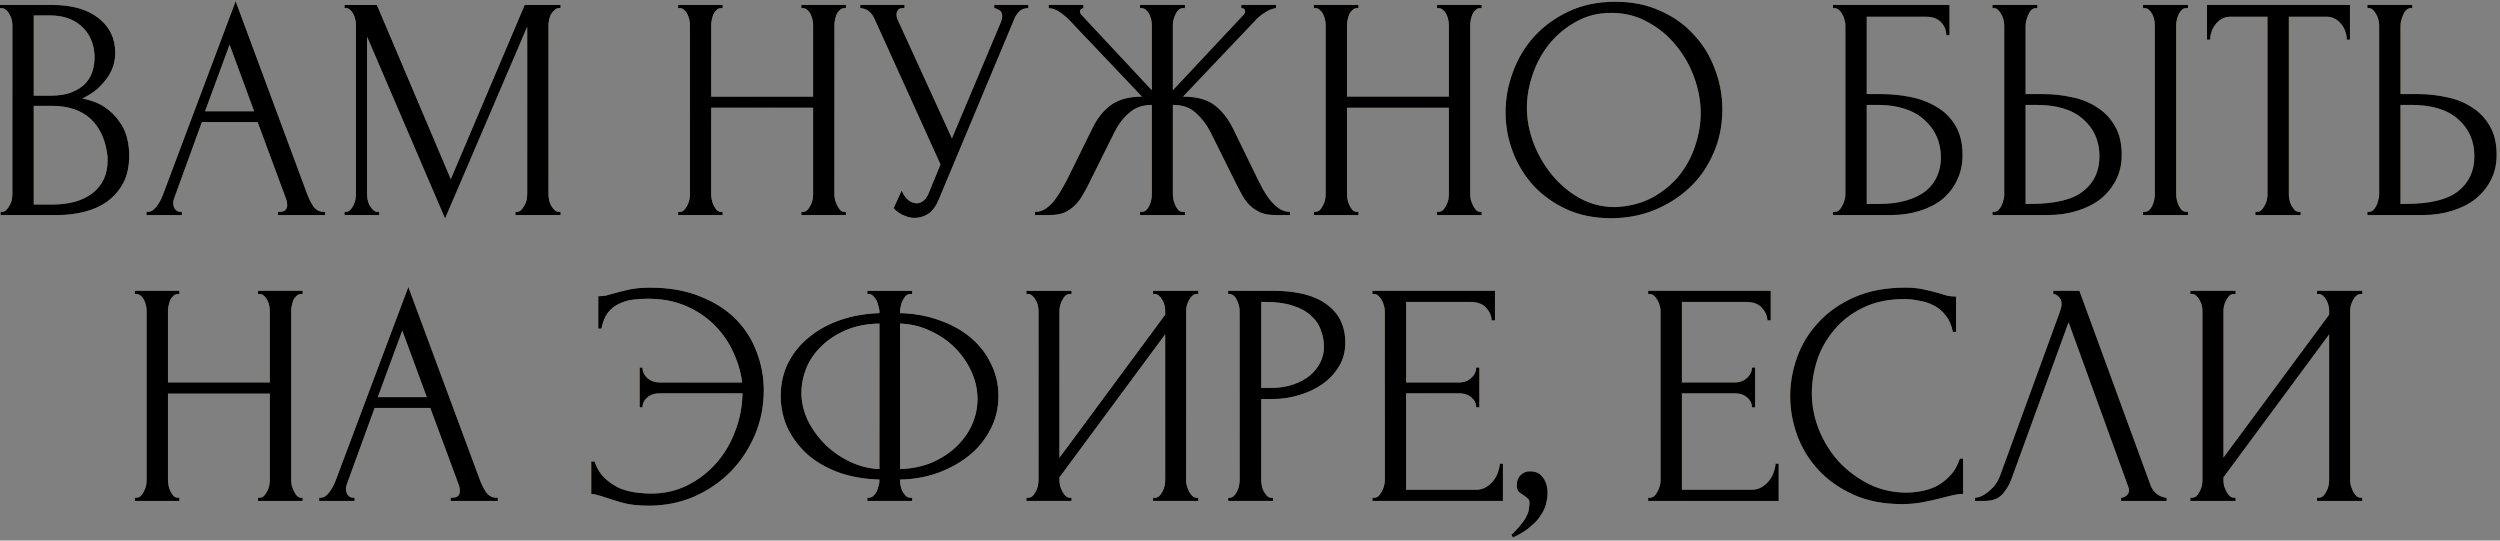 <?xml version="1.0" encoding="UTF-8"?> <svg xmlns="http://www.w3.org/2000/svg" width="481" height="104" viewBox="0 0 481 104" fill="none"><rect x="0" y="0" width="481" height="104" fill="#808080" stroke="none"/><path d="M0.119 40.763H0.425C0.711 40.763 0.976 40.64 1.221 40.395C1.466 40.15 1.671 39.864 1.834 39.538C2.038 39.211 2.181 38.864 2.263 38.496C2.344 38.088 2.385 37.72 2.385 37.394V4.809C2.385 4.523 2.344 4.196 2.263 3.829C2.181 3.461 2.038 3.114 1.834 2.788C1.671 2.42 1.446 2.134 1.16 1.93C0.915 1.685 0.629 1.562 0.303 1.562H-0.004V0.95H10.041C13.839 0.95 16.799 1.787 18.923 3.461C21.087 5.135 22.169 7.361 22.169 10.137C22.169 11.322 21.965 12.383 21.556 13.322C21.148 14.262 20.617 15.099 19.964 15.834C19.351 16.569 18.678 17.202 17.943 17.733C17.208 18.223 16.514 18.631 15.86 18.957C17.575 19.284 19.004 19.835 20.148 20.611C21.291 21.387 22.21 22.285 22.904 23.306C23.639 24.286 24.149 25.348 24.435 26.491C24.721 27.635 24.864 28.758 24.864 29.86C24.864 31.983 24.476 33.78 23.7 35.25C22.924 36.679 21.883 37.863 20.576 38.803C19.311 39.701 17.841 40.354 16.166 40.763C14.533 41.171 12.838 41.375 11.083 41.375H0.119V40.763ZM20.699 30.227C20.372 27.083 19.311 24.654 17.514 22.939C15.717 21.224 13.186 20.366 9.919 20.366H6.489V39.354H10.041C13.349 39.354 15.942 38.619 17.82 37.149C19.739 35.638 20.699 33.555 20.699 30.901V30.227ZM18.188 10.689C18.065 8.32 17.228 6.442 15.676 5.054C14.166 3.665 12.124 2.971 9.551 2.971H6.489V18.406H9.674C11.389 18.406 12.777 18.182 13.839 17.733C14.941 17.283 15.819 16.712 16.473 16.017C17.126 15.283 17.575 14.486 17.82 13.629C18.065 12.771 18.188 11.934 18.188 11.117V10.689ZM53.483 40.763H53.79C54.77 40.763 55.26 40.313 55.26 39.415C55.26 39.088 55.199 38.741 55.076 38.374L49.563 23.49H38.845L33.516 38.129C33.394 38.455 33.332 38.762 33.332 39.047C33.332 39.578 33.475 40.007 33.761 40.334C34.047 40.62 34.353 40.763 34.68 40.763H34.986V41.375H28.187V40.763H28.494C29.024 40.763 29.535 40.456 30.025 39.844C30.555 39.19 30.984 38.435 31.311 37.578L45.337 0.215L59.057 37.21C59.343 38.027 59.731 38.823 60.221 39.599C60.752 40.375 61.425 40.763 62.242 40.763H62.548V41.375H53.483V40.763ZM39.457 21.407H48.89L44.173 8.606L39.457 21.407ZM99.166 40.763H99.473C99.758 40.763 100.024 40.64 100.269 40.395C100.514 40.15 100.718 39.864 100.881 39.538C101.086 39.211 101.228 38.864 101.31 38.496C101.392 38.088 101.433 37.72 101.433 37.394V5.176L85.63 42.049L70.624 7.075V37.394C70.624 37.72 70.665 38.088 70.746 38.496C70.828 38.864 70.951 39.211 71.114 39.538C71.318 39.864 71.543 40.15 71.788 40.395C72.033 40.64 72.319 40.763 72.645 40.763H72.951V41.375H66.275V40.763H66.581C66.867 40.763 67.133 40.64 67.378 40.395C67.623 40.15 67.827 39.864 67.99 39.538C68.153 39.211 68.276 38.864 68.358 38.496C68.439 38.088 68.48 37.72 68.48 37.394V4.747C68.48 4.462 68.439 4.135 68.358 3.768C68.276 3.4 68.153 3.053 67.99 2.726C67.827 2.4 67.623 2.134 67.378 1.93C67.133 1.685 66.867 1.562 66.581 1.562H66.275V0.95H72.523L86.733 34.454L100.943 0.95H107.864V1.562H107.558C107.231 1.562 106.945 1.685 106.7 1.93C106.455 2.134 106.231 2.4 106.026 2.726C105.863 3.053 105.741 3.4 105.659 3.768C105.577 4.135 105.536 4.462 105.536 4.747V37.394C105.536 37.72 105.577 38.088 105.659 38.496C105.741 38.864 105.863 39.211 106.026 39.538C106.231 39.864 106.455 40.15 106.7 40.395C106.945 40.64 107.231 40.763 107.558 40.763H107.864V41.375H99.166V40.763ZM154.176 40.763H154.482C154.768 40.763 155.033 40.66 155.278 40.456C155.523 40.211 155.727 39.925 155.891 39.599C156.095 39.231 156.238 38.864 156.319 38.496C156.401 38.088 156.442 37.72 156.442 37.394V20.734H136.842V37.394C136.842 37.72 136.883 38.088 136.964 38.496C137.046 38.864 137.169 39.211 137.332 39.538C137.495 39.864 137.679 40.15 137.883 40.395C138.128 40.64 138.414 40.763 138.741 40.763H139.047V41.375H130.472V40.763H130.778C131.064 40.763 131.329 40.66 131.574 40.456C131.819 40.211 132.024 39.925 132.187 39.599C132.391 39.231 132.534 38.864 132.616 38.496C132.697 38.088 132.738 37.72 132.738 37.394V4.747C132.738 4.462 132.697 4.135 132.616 3.768C132.534 3.4 132.411 3.053 132.248 2.726C132.085 2.4 131.881 2.134 131.636 1.93C131.391 1.685 131.105 1.562 130.778 1.562H130.472V0.95H139.047V1.562H138.741C138.414 1.562 138.128 1.685 137.883 1.93C137.638 2.134 137.434 2.4 137.271 2.726C137.148 3.053 137.046 3.4 136.964 3.768C136.883 4.135 136.842 4.462 136.842 4.747V18.59H156.442V4.747C156.442 4.462 156.401 4.135 156.319 3.768C156.238 3.4 156.115 3.053 155.952 2.726C155.789 2.4 155.584 2.134 155.339 1.93C155.094 1.685 154.809 1.562 154.482 1.562H154.176V0.95H162.751V1.562H162.444C162.118 1.562 161.832 1.685 161.587 1.93C161.342 2.134 161.138 2.4 160.974 2.726C160.852 3.053 160.75 3.4 160.668 3.768C160.586 4.135 160.546 4.462 160.546 4.747V37.394C160.546 37.72 160.586 38.088 160.668 38.496C160.791 38.864 160.934 39.211 161.097 39.538C161.26 39.864 161.444 40.15 161.648 40.395C161.893 40.64 162.159 40.763 162.444 40.763H162.751V41.375H154.176V40.763ZM165.511 0.95H174.025V1.562H173.657C173.208 1.562 172.902 1.705 172.739 1.991C172.575 2.236 172.494 2.502 172.494 2.788C172.494 2.992 172.514 3.175 172.555 3.339C172.596 3.502 172.637 3.625 172.677 3.706L183.151 26.614L192.522 4.38C192.563 4.298 192.624 4.135 192.706 3.89C192.788 3.604 192.829 3.339 192.829 3.094C192.829 2.522 192.624 2.134 192.216 1.93C191.808 1.685 191.502 1.562 191.297 1.562V0.95H197.851V1.562C197.116 1.562 196.544 1.767 196.136 2.175C195.769 2.542 195.483 2.93 195.279 3.339L180.579 38.496C180.089 39.68 179.435 40.558 178.619 41.13C177.802 41.661 176.924 41.926 175.985 41.926C175.372 41.926 174.821 41.824 174.331 41.62C173.841 41.457 173.412 41.252 173.045 41.008C172.677 40.763 172.392 40.538 172.187 40.334C172.024 40.13 171.942 40.028 171.942 40.028L173.474 36.659C173.8 37.435 174.229 38.047 174.76 38.496C175.291 38.905 175.842 39.109 176.414 39.109C176.781 39.109 177.149 38.986 177.516 38.741C177.924 38.455 178.272 38.027 178.557 37.455L180.946 31.636L168.206 3.522C167.634 2.297 166.736 1.644 165.511 1.562V0.95ZM219.347 40.763H219.653C219.979 40.763 220.265 40.66 220.51 40.456C220.755 40.211 220.959 39.925 221.123 39.599C221.286 39.231 221.409 38.864 221.49 38.496C221.572 38.088 221.613 37.72 221.613 37.394V20.183C219.857 20.183 218.407 20.693 217.264 21.714C216.121 22.694 215.182 23.919 214.447 25.389L209.547 35.25C209.179 36.026 208.771 36.781 208.322 37.516C207.913 38.251 207.423 38.905 206.852 39.476C206.28 40.048 205.606 40.517 204.83 40.885C204.054 41.212 203.095 41.375 201.952 41.375H199.134V40.763C199.91 40.763 200.624 40.538 201.278 40.089C201.931 39.599 202.503 39.027 202.993 38.374C203.524 37.68 203.973 36.985 204.34 36.291C204.749 35.597 205.075 35.005 205.32 34.515L210.159 24.715C211.098 22.755 212.303 21.244 213.773 20.183C215.284 19.121 217.264 18.59 219.714 18.59L205.933 4.074C205.239 3.339 204.544 2.747 203.85 2.297C203.197 1.848 202.503 1.603 201.768 1.562V0.95H208.444V1.562C207.995 1.685 207.77 1.91 207.77 2.236C207.77 2.359 207.852 2.542 208.015 2.788L221.613 17.365V4.747C221.613 4.462 221.572 4.135 221.49 3.768C221.409 3.4 221.286 3.053 221.123 2.726C220.959 2.4 220.755 2.134 220.51 1.93C220.265 1.685 219.979 1.562 219.653 1.562H219.347V0.95H227.983V1.562H227.493C226.921 1.644 226.472 2.053 226.145 2.788C225.819 3.522 225.655 4.176 225.655 4.747V17.365L239.314 2.788C239.477 2.624 239.559 2.44 239.559 2.236C239.559 1.787 239.314 1.562 238.824 1.562V0.95H245.5V1.562C244.806 1.644 244.092 1.93 243.357 2.42C242.622 2.869 241.968 3.42 241.397 4.074L227.615 18.59C230.188 18.59 232.189 19.121 233.618 20.183C235.047 21.244 236.252 22.755 237.232 24.715L242.009 34.515C242.254 35.005 242.56 35.597 242.928 36.291C243.295 36.985 243.744 37.68 244.275 38.374C244.806 39.027 245.398 39.599 246.052 40.089C246.705 40.538 247.419 40.763 248.195 40.763V41.375H245.317C244.214 41.375 243.275 41.212 242.499 40.885C241.723 40.517 241.049 40.068 240.478 39.538C239.906 38.966 239.416 38.312 239.008 37.578C238.599 36.843 238.191 36.067 237.783 35.25L232.883 25.389C232.148 23.96 231.209 22.735 230.065 21.714C228.963 20.693 227.493 20.183 225.655 20.183V37.394C225.655 37.72 225.696 38.068 225.778 38.435C225.859 38.803 225.982 39.17 226.145 39.538C226.309 39.864 226.492 40.15 226.697 40.395C226.942 40.64 227.227 40.763 227.554 40.763H227.983V41.375H219.347V40.763ZM276.496 40.763H276.802C277.088 40.763 277.354 40.66 277.599 40.456C277.844 40.211 278.048 39.925 278.211 39.599C278.415 39.231 278.558 38.864 278.64 38.496C278.722 38.088 278.762 37.72 278.762 37.394V20.734H259.162V37.394C259.162 37.72 259.203 38.088 259.285 38.496C259.367 38.864 259.489 39.211 259.652 39.538C259.816 39.864 259.999 40.15 260.204 40.395C260.449 40.64 260.734 40.763 261.061 40.763H261.367V41.375H252.792V40.763H253.099C253.384 40.763 253.65 40.66 253.895 40.456C254.14 40.211 254.344 39.925 254.507 39.599C254.712 39.231 254.854 38.864 254.936 38.496C255.018 38.088 255.059 37.72 255.059 37.394V4.747C255.059 4.462 255.018 4.135 254.936 3.768C254.854 3.4 254.732 3.053 254.569 2.726C254.405 2.4 254.201 2.134 253.956 1.93C253.711 1.685 253.425 1.562 253.099 1.562H252.792V0.95H261.367V1.562H261.061C260.734 1.562 260.449 1.685 260.204 1.93C259.959 2.134 259.754 2.4 259.591 2.726C259.469 3.053 259.367 3.4 259.285 3.768C259.203 4.135 259.162 4.462 259.162 4.747V18.59H278.762V4.747C278.762 4.462 278.722 4.135 278.64 3.768C278.558 3.4 278.436 3.053 278.272 2.726C278.109 2.4 277.905 2.134 277.66 1.93C277.415 1.685 277.129 1.562 276.802 1.562H276.496V0.95H285.071V1.562H284.765C284.438 1.562 284.152 1.685 283.907 1.93C283.662 2.134 283.458 2.4 283.295 2.726C283.172 3.053 283.07 3.4 282.989 3.768C282.907 4.135 282.866 4.462 282.866 4.747V37.394C282.866 37.72 282.907 38.088 282.989 38.496C283.111 38.864 283.254 39.211 283.417 39.538C283.581 39.864 283.764 40.15 283.969 40.395C284.214 40.64 284.479 40.763 284.765 40.763H285.071V41.375H276.496V40.763ZM310.8 0.337C313.985 0.337 316.844 0.909 319.375 2.053C321.907 3.155 324.051 4.666 325.807 6.585C327.603 8.463 328.971 10.668 329.91 13.2C330.89 15.691 331.38 18.304 331.38 21.04C331.38 24.102 330.809 26.92 329.665 29.492C328.563 32.065 327.032 34.27 325.072 36.108C323.112 37.945 320.825 39.395 318.212 40.456C315.639 41.477 312.883 41.987 309.943 41.987C306.799 41.987 303.961 41.416 301.429 40.273C298.938 39.129 296.815 37.618 295.059 35.74C293.344 33.862 292.017 31.698 291.078 29.247C290.139 26.797 289.669 24.245 289.669 21.591C289.669 18.978 290.139 16.405 291.078 13.874C292.017 11.301 293.385 9.015 295.182 7.014C297.019 5.013 299.245 3.4 301.858 2.175C304.471 0.95 307.452 0.337 310.8 0.337ZM310.739 39.844C313.475 39.721 315.864 39.109 317.905 38.006C319.988 36.863 321.723 35.434 323.112 33.719C324.5 31.963 325.521 30.044 326.174 27.961C326.868 25.879 327.215 23.817 327.215 21.775C327.215 19.529 326.807 17.263 325.99 14.976C325.174 12.69 324.01 10.627 322.499 8.79C320.988 6.912 319.171 5.401 317.048 4.258C314.965 3.073 312.618 2.481 310.004 2.481C307.473 2.481 305.206 3.053 303.205 4.196C301.205 5.299 299.49 6.728 298.06 8.484C296.672 10.24 295.61 12.2 294.875 14.364C294.14 16.528 293.773 18.651 293.773 20.734C293.773 22.98 294.202 25.246 295.059 27.532C295.917 29.778 297.101 31.82 298.612 33.657C300.123 35.495 301.899 36.985 303.94 38.129C306.023 39.272 308.289 39.844 310.739 39.844ZM352.665 40.763H352.972C353.298 40.763 353.584 40.66 353.829 40.456C354.074 40.211 354.278 39.925 354.442 39.599C354.646 39.272 354.789 38.925 354.87 38.557C354.993 38.19 355.054 37.843 355.054 37.516V4.747C355.054 4.462 354.993 4.135 354.87 3.768C354.789 3.4 354.646 3.053 354.442 2.726C354.278 2.4 354.074 2.134 353.829 1.93C353.584 1.685 353.298 1.562 352.972 1.562H352.665V0.95H375.083V6.769H374.47C374.47 5.83 374.144 5.013 373.49 4.319C372.837 3.584 371.837 3.216 370.489 3.216H359.158V18.1H361.975C363.854 18.1 365.712 18.284 367.549 18.651C369.427 19.019 371.102 19.652 372.572 20.55C374.082 21.407 375.287 22.592 376.185 24.102C377.124 25.613 377.594 27.512 377.594 29.799C377.594 31.595 377.247 33.208 376.553 34.638C375.899 36.067 374.96 37.292 373.735 38.312C372.51 39.292 371.04 40.048 369.325 40.579C367.651 41.11 365.814 41.375 363.813 41.375H352.665V40.763ZM361.547 39.231C363.588 39.231 365.344 39.007 366.814 38.557C368.325 38.108 369.57 37.496 370.55 36.72C371.53 35.903 372.245 34.964 372.694 33.903C373.184 32.8 373.429 31.616 373.429 30.35C373.429 27.369 372.367 24.94 370.244 23.061C368.121 21.142 365.099 20.183 361.179 20.183H359.158V39.231H361.547ZM383.353 40.763H383.659C383.945 40.763 384.21 40.66 384.455 40.456C384.7 40.211 384.905 39.925 385.068 39.599C385.231 39.272 385.354 38.925 385.435 38.557C385.558 38.19 385.619 37.863 385.619 37.578V4.931C385.619 4.645 385.578 4.298 385.497 3.89C385.415 3.482 385.272 3.114 385.068 2.788C384.905 2.461 384.7 2.175 384.455 1.93C384.21 1.685 383.945 1.562 383.659 1.562H383.353V0.95H391.989V1.562H391.56C390.989 1.644 390.54 2.093 390.213 2.91C389.886 3.686 389.723 4.36 389.723 4.931V18.1H393.153C395.031 18.1 396.869 18.304 398.665 18.712C400.503 19.08 402.116 19.733 403.504 20.672C404.933 21.571 406.077 22.775 406.934 24.286C407.792 25.756 408.22 27.594 408.22 29.799C408.22 31.595 407.853 33.208 407.118 34.638C406.383 36.067 405.383 37.292 404.117 38.312C402.851 39.292 401.34 40.048 399.584 40.579C397.869 41.11 396.011 41.375 394.01 41.375H383.353V40.763ZM390.642 39.231C395.378 39.231 398.768 38.415 400.809 36.781C402.892 35.148 403.933 32.902 403.933 30.044C403.933 27.145 402.892 24.776 400.809 22.939C398.768 21.101 395.746 20.183 391.744 20.183H389.723V39.231H390.642ZM412.324 0.95H420.96V1.562H420.47C420.185 1.603 419.919 1.746 419.674 1.991C419.47 2.236 419.286 2.522 419.123 2.849C419 3.135 418.898 3.461 418.817 3.829C418.735 4.155 418.694 4.462 418.694 4.747V37.394C418.694 37.72 418.735 38.068 418.817 38.435C418.898 38.803 419.021 39.17 419.184 39.538C419.348 39.864 419.531 40.15 419.735 40.395C419.98 40.599 420.246 40.722 420.532 40.763H420.96V41.375H412.324V40.763H412.63C412.957 40.763 413.243 40.66 413.488 40.456C413.733 40.211 413.937 39.925 414.1 39.599C414.264 39.231 414.386 38.864 414.468 38.496C414.55 38.088 414.59 37.72 414.59 37.394V4.747C414.59 4.462 414.55 4.135 414.468 3.768C414.386 3.4 414.264 3.053 414.1 2.726C413.937 2.4 413.733 2.134 413.488 1.93C413.243 1.685 412.957 1.562 412.63 1.562H412.324V0.95ZM442.331 40.763H442.638V41.375H433.94V40.763H434.246C434.573 40.763 434.859 40.64 435.104 40.395C435.349 40.15 435.553 39.864 435.716 39.538C435.921 39.211 436.064 38.864 436.145 38.496C436.227 38.088 436.268 37.72 436.268 37.394V3.216H429.163C428.509 3.216 427.938 3.359 427.448 3.645C426.958 3.931 426.549 4.298 426.223 4.747C425.896 5.156 425.651 5.625 425.488 6.156C425.324 6.646 425.243 7.136 425.243 7.626H424.63V0.95H452.131V7.626H451.519C451.519 7.136 451.437 6.646 451.274 6.156C451.111 5.625 450.866 5.156 450.539 4.747C450.212 4.298 449.804 3.931 449.314 3.645C448.824 3.359 448.252 3.216 447.599 3.216H440.371V37.394C440.371 37.72 440.412 38.088 440.494 38.496C440.576 38.864 440.698 39.211 440.861 39.538C441.066 39.864 441.27 40.15 441.474 40.395C441.719 40.64 442.005 40.763 442.331 40.763ZM455.486 40.763H455.793C456.078 40.763 456.344 40.66 456.589 40.456C456.834 40.211 457.038 39.925 457.201 39.599C457.365 39.272 457.487 38.925 457.569 38.557C457.691 38.19 457.753 37.863 457.753 37.578V4.931C457.753 4.645 457.712 4.298 457.63 3.89C457.548 3.482 457.406 3.114 457.201 2.788C457.038 2.461 456.834 2.175 456.589 1.93C456.344 1.685 456.078 1.562 455.793 1.562H455.486V0.95H464.123V1.562H463.694C463.122 1.644 462.673 2.093 462.346 2.91C462.02 3.686 461.856 4.36 461.856 4.931V18.1H465.286C467.165 18.1 469.002 18.304 470.799 18.712C472.636 19.08 474.249 19.733 475.638 20.672C477.067 21.571 478.21 22.775 479.068 24.286C479.925 25.756 480.354 27.594 480.354 29.799C480.354 31.595 479.986 33.208 479.251 34.638C478.516 36.067 477.516 37.292 476.25 38.312C474.984 39.292 473.473 40.048 471.718 40.579C470.003 41.11 468.145 41.375 466.144 41.375H455.486V40.763ZM462.775 39.231C467.512 39.231 470.901 38.415 472.943 36.781C475.025 35.148 476.066 32.902 476.066 30.044C476.066 27.145 475.025 24.776 472.943 22.939C470.901 21.101 467.879 20.183 463.878 20.183H461.856V39.231H462.775ZM49.65 95.763H49.956C50.242 95.763 50.507 95.66 50.752 95.456C50.997 95.211 51.202 94.925 51.365 94.599C51.569 94.231 51.712 93.864 51.794 93.496C51.875 93.088 51.916 92.72 51.916 92.394V75.734H32.316V92.394C32.316 92.72 32.357 93.088 32.439 93.496C32.52 93.864 32.643 94.211 32.806 94.537C32.969 94.864 33.153 95.15 33.357 95.395C33.602 95.64 33.888 95.763 34.215 95.763H34.521V96.375H25.946V95.763H26.252C26.538 95.763 26.804 95.66 27.049 95.456C27.294 95.211 27.498 94.925 27.661 94.599C27.865 94.231 28.008 93.864 28.09 93.496C28.172 93.088 28.212 92.72 28.212 92.394V59.748C28.212 59.462 28.172 59.135 28.09 58.767C28.008 58.4 27.886 58.053 27.722 57.726C27.559 57.4 27.355 57.134 27.11 56.93C26.865 56.685 26.579 56.562 26.252 56.562H25.946V55.95H34.521V56.562H34.215C33.888 56.562 33.602 56.685 33.357 56.93C33.112 57.134 32.908 57.4 32.745 57.726C32.622 58.053 32.52 58.4 32.439 58.767C32.357 59.135 32.316 59.462 32.316 59.748V73.59H51.916V59.748C51.916 59.462 51.875 59.135 51.794 58.767C51.712 58.4 51.589 58.053 51.426 57.726C51.263 57.4 51.059 57.134 50.814 56.93C50.569 56.685 50.283 56.562 49.956 56.562H49.65V55.95H58.225V56.562H57.919C57.592 56.562 57.306 56.685 57.061 56.93C56.816 57.134 56.612 57.4 56.449 57.726C56.326 58.053 56.224 58.4 56.142 58.767C56.061 59.135 56.02 59.462 56.02 59.748V92.394C56.02 92.72 56.061 93.088 56.142 93.496C56.265 93.864 56.408 94.211 56.571 94.537C56.734 94.864 56.918 95.15 57.122 95.395C57.367 95.64 57.633 95.763 57.919 95.763H58.225V96.375H49.65V95.763ZM86.71 95.763H87.017C87.997 95.763 88.487 95.313 88.487 94.415C88.487 94.088 88.425 93.741 88.303 93.374L82.79 78.49H72.072L66.743 93.129C66.62 93.455 66.559 93.762 66.559 94.047C66.559 94.578 66.702 95.007 66.988 95.334C67.274 95.62 67.58 95.763 67.907 95.763H68.213V96.375H61.414V95.763H61.72C62.251 95.763 62.762 95.456 63.252 94.844C63.782 94.19 64.211 93.435 64.538 92.578L78.564 55.215L92.284 92.21C92.57 93.027 92.958 93.823 93.448 94.599C93.979 95.375 94.653 95.763 95.469 95.763H95.775V96.375H86.71V95.763ZM72.684 76.407H82.117L77.4 63.606L72.684 76.407ZM125.029 55.337C128.786 55.337 132.032 55.909 134.768 57.053C137.544 58.155 139.831 59.625 141.628 61.462C143.424 63.3 144.751 65.403 145.609 67.771C146.507 70.14 146.956 72.569 146.956 75.06C146.956 78.123 146.385 81.001 145.241 83.696C144.098 86.391 142.526 88.76 140.525 90.801C138.524 92.802 136.176 94.395 133.481 95.579C130.786 96.722 127.887 97.294 124.784 97.294C122.824 97.294 121.17 97.11 119.823 96.743C118.516 96.375 117.393 96.028 116.454 95.701C116.005 95.538 115.535 95.395 115.045 95.272C114.555 95.109 114.126 95.028 113.759 95.028V88.78H114.371C114.861 90.168 115.556 91.271 116.454 92.088C117.352 92.904 118.312 93.537 119.333 93.986C120.394 94.395 121.456 94.66 122.518 94.782C123.579 94.905 124.478 94.966 125.213 94.966C127.785 94.966 130.133 94.435 132.256 93.374C134.38 92.312 136.217 90.903 137.769 89.147C139.361 87.351 140.586 85.289 141.444 82.961C142.342 80.634 142.812 78.204 142.853 75.672H126.989C125.968 75.672 125.151 75.938 124.539 76.469C123.926 77 123.62 77.632 123.62 78.368H123.069V70.711H123.62C123.62 71.487 123.926 72.161 124.539 72.733C125.192 73.304 126.009 73.59 126.989 73.59H142.791C142.546 71.63 141.975 69.69 141.076 67.771C140.219 65.852 139.035 64.137 137.524 62.626C136.013 61.075 134.176 59.829 132.011 58.89C129.888 57.951 127.418 57.481 124.6 57.481C123.661 57.481 122.701 57.542 121.721 57.665C120.782 57.788 119.904 58.053 119.088 58.461C118.271 58.829 117.556 59.4 116.944 60.176C116.372 60.952 115.964 61.973 115.719 63.239H115.106V56.991C115.596 56.991 116.086 56.95 116.576 56.869C117.066 56.746 117.577 56.603 118.108 56.44C118.965 56.195 119.945 55.95 121.048 55.705C122.191 55.46 123.518 55.337 125.029 55.337ZM166.872 55.95H175.508V56.562H175.018C174.732 56.603 174.467 56.746 174.222 56.991C174.018 57.236 173.834 57.522 173.671 57.849C173.507 58.175 173.385 58.543 173.303 58.951C173.221 59.319 173.181 59.645 173.181 59.931V60.237C175.998 60.319 178.55 60.789 180.837 61.646C183.164 62.463 185.165 63.586 186.839 65.015C188.513 66.444 189.8 68.118 190.698 70.037C191.637 71.916 192.107 73.957 192.107 76.162C192.107 78.572 191.576 80.756 190.514 82.716C189.493 84.676 188.105 86.35 186.349 87.739C184.593 89.127 182.572 90.23 180.286 91.046C178.04 91.822 175.671 92.23 173.181 92.271V92.578C173.181 92.863 173.221 93.19 173.303 93.558C173.385 93.925 173.507 94.272 173.671 94.599C173.875 94.925 174.099 95.211 174.344 95.456C174.589 95.66 174.875 95.763 175.202 95.763H175.508V96.375H166.872V95.763H167.178C167.464 95.763 167.729 95.66 167.974 95.456C168.26 95.211 168.485 94.925 168.648 94.599C168.811 94.272 168.934 93.925 169.016 93.558C169.138 93.19 169.199 92.863 169.199 92.578V92.271C166.341 92.19 163.748 91.74 161.421 90.924C159.093 90.066 157.092 88.923 155.418 87.494C153.785 86.024 152.498 84.329 151.559 82.41C150.661 80.491 150.212 78.408 150.212 76.162C150.212 73.794 150.702 71.65 151.682 69.731C152.703 67.771 154.071 66.118 155.786 64.77C157.501 63.382 159.501 62.3 161.788 61.524C164.116 60.748 166.586 60.319 169.199 60.237V59.931C169.199 59.645 169.138 59.319 169.016 58.951C168.934 58.543 168.811 58.175 168.648 57.849C168.485 57.522 168.281 57.236 168.036 56.991C167.791 56.746 167.525 56.603 167.239 56.562H166.872V55.95ZM154.193 75.55C154.193 77.347 154.601 79.123 155.418 80.879C156.276 82.594 157.398 84.145 158.787 85.534C160.175 86.881 161.768 87.984 163.564 88.841C165.361 89.699 167.239 90.168 169.199 90.25V62.259C166.749 62.3 164.585 62.728 162.707 63.545C160.828 64.362 159.256 65.403 157.991 66.669C156.725 67.894 155.765 69.302 155.112 70.895C154.499 72.447 154.193 73.998 154.193 75.55ZM188.064 76.775C188.064 74.978 187.676 73.222 186.901 71.507C186.125 69.793 185.063 68.261 183.716 66.914C182.368 65.566 180.796 64.484 178.999 63.667C177.203 62.81 175.263 62.34 173.181 62.259V90.25C175.467 90.168 177.529 89.74 179.367 88.964C181.204 88.147 182.756 87.126 184.022 85.901C185.328 84.635 186.329 83.227 187.023 81.675C187.717 80.082 188.064 78.449 188.064 76.775ZM221.854 95.763H222.16C222.487 95.763 222.773 95.66 223.018 95.456C223.263 95.211 223.467 94.925 223.63 94.599C223.835 94.231 223.978 93.864 224.059 93.496C224.141 93.088 224.182 92.72 224.182 92.394V64.341L203.847 91.843V92.394C203.847 92.72 203.888 93.088 203.969 93.496C204.092 93.864 204.235 94.211 204.398 94.537C204.561 94.864 204.765 95.15 205.01 95.395C205.255 95.64 205.541 95.763 205.868 95.763H206.174V96.375H197.477V95.763H197.783C198.11 95.763 198.395 95.66 198.64 95.456C198.885 95.211 199.09 94.925 199.253 94.599C199.457 94.231 199.6 93.864 199.682 93.496C199.763 93.088 199.804 92.72 199.804 92.394V59.748C199.804 59.462 199.763 59.135 199.682 58.767C199.6 58.4 199.457 58.053 199.253 57.726C199.09 57.4 198.885 57.134 198.64 56.93C198.395 56.685 198.11 56.562 197.783 56.562H197.477V55.95H206.174V56.562H205.684C205.398 56.603 205.133 56.746 204.888 56.991C204.684 57.236 204.5 57.522 204.337 57.849C204.173 58.135 204.051 58.461 203.969 58.829C203.888 59.155 203.847 59.462 203.847 59.748V88.045L224.182 60.544V59.748C224.182 59.462 224.141 59.135 224.059 58.767C223.978 58.4 223.835 58.053 223.63 57.726C223.467 57.4 223.263 57.134 223.018 56.93C222.773 56.685 222.487 56.562 222.16 56.562H221.854V55.95H230.552V56.562H230.245C229.919 56.562 229.633 56.685 229.388 56.93C229.143 57.134 228.939 57.4 228.775 57.726C228.612 58.053 228.469 58.4 228.347 58.767C228.265 59.135 228.224 59.462 228.224 59.748V92.394C228.224 92.72 228.265 93.067 228.347 93.435C228.469 93.802 228.612 94.17 228.775 94.537C228.939 94.864 229.143 95.15 229.388 95.395C229.633 95.64 229.919 95.763 230.245 95.763H230.552V96.375H221.854V95.763ZM236.295 55.95H244.992C249.525 55.95 252.955 56.828 255.282 58.584C257.651 60.299 258.835 62.749 258.835 65.934C258.835 67.649 258.427 69.18 257.61 70.528C256.793 71.875 255.711 73.018 254.364 73.957C253.057 74.856 251.567 75.55 249.892 76.04C248.259 76.53 246.626 76.775 244.992 76.775H242.665V92.394C242.665 92.72 242.706 93.088 242.787 93.496C242.869 93.864 242.992 94.211 243.155 94.537C243.359 94.864 243.563 95.15 243.767 95.395C244.012 95.64 244.298 95.763 244.625 95.763H244.931V96.375H236.295V95.763H236.601C236.887 95.763 237.152 95.64 237.397 95.395C237.642 95.15 237.847 94.864 238.01 94.537C238.173 94.211 238.296 93.864 238.377 93.496C238.459 93.088 238.5 92.72 238.5 92.394V59.748C238.5 59.176 238.337 58.523 238.01 57.788C237.683 57.053 237.214 56.644 236.601 56.562H236.295V55.95ZM242.665 58.094V74.631H244.502C246.136 74.631 247.585 74.407 248.851 73.957C250.158 73.508 251.24 72.916 252.097 72.181C252.955 71.446 253.608 70.609 254.057 69.67C254.507 68.731 254.731 67.771 254.731 66.791C254.731 65.607 254.527 64.505 254.119 63.484C253.751 62.422 253.118 61.503 252.22 60.727C251.362 59.911 250.219 59.278 248.79 58.829C247.361 58.339 245.605 58.094 243.522 58.094H242.665ZM264.05 95.763H264.356C264.683 95.763 264.969 95.66 265.214 95.456C265.459 95.211 265.663 94.925 265.826 94.599C266.031 94.272 266.174 93.925 266.255 93.558C266.378 93.19 266.439 92.843 266.439 92.516V59.748C266.439 59.462 266.378 59.135 266.255 58.767C266.174 58.4 266.031 58.053 265.826 57.726C265.663 57.4 265.459 57.134 265.214 56.93C264.969 56.685 264.683 56.562 264.356 56.562H264.05V55.95H287.631V61.646H287.019C286.937 60.707 286.57 59.89 285.916 59.196C285.263 58.461 284.242 58.094 282.854 58.094H270.543V73.59H280.71C281.649 73.59 282.425 73.304 283.038 72.733C283.691 72.161 284.018 71.487 284.018 70.711H284.63V78.368H284.018C284.018 77.632 283.711 77 283.099 76.469C282.486 75.938 281.69 75.672 280.71 75.672H270.543V94.231H283.956C284.732 94.231 285.406 94.047 285.978 93.68C286.549 93.312 287.019 92.884 287.386 92.394C287.795 91.863 288.081 91.312 288.244 90.74C288.448 90.127 288.55 89.617 288.55 89.209H289.163V96.375H264.05V95.763ZM294.329 90.679C295.513 90.679 296.371 91.087 296.902 91.904C297.473 92.72 297.759 93.66 297.759 94.721C297.759 95.334 297.678 96.007 297.514 96.743C297.351 97.518 297.024 98.274 296.534 99.009C296.085 99.785 295.411 100.54 294.513 101.275C293.655 102.051 292.512 102.765 291.083 103.419L290.777 102.868C291.593 102.133 292.226 101.459 292.675 100.846C293.165 100.275 293.513 99.744 293.717 99.254C293.962 98.805 294.105 98.376 294.145 97.968C294.227 97.559 294.268 97.13 294.268 96.681C294.268 96.355 294.166 96.11 293.962 95.946C293.758 95.742 293.533 95.558 293.288 95.395C292.961 95.191 292.635 94.966 292.308 94.721C291.981 94.435 291.818 93.966 291.818 93.312C291.818 92.537 292.063 91.904 292.553 91.414C293.043 90.924 293.635 90.679 294.329 90.679ZM317.106 95.763H317.412C317.739 95.763 318.024 95.66 318.269 95.456C318.514 95.211 318.719 94.925 318.882 94.599C319.086 94.272 319.229 93.925 319.311 93.558C319.433 93.19 319.494 92.843 319.494 92.516V59.748C319.494 59.462 319.433 59.135 319.311 58.767C319.229 58.4 319.086 58.053 318.882 57.726C318.719 57.4 318.514 57.134 318.269 56.93C318.024 56.685 317.739 56.562 317.412 56.562H317.106V55.95H340.687V61.646H340.074C339.993 60.707 339.625 59.89 338.972 59.196C338.319 58.461 337.298 58.094 335.909 58.094H323.598V73.59H333.766C334.705 73.59 335.481 73.304 336.093 72.733C336.746 72.161 337.073 71.487 337.073 70.711H337.686V78.368H337.073C337.073 77.632 336.767 77 336.154 76.469C335.542 75.938 334.746 75.672 333.766 75.672H323.598V94.231H337.012C337.788 94.231 338.461 94.047 339.033 93.68C339.605 93.312 340.074 92.884 340.442 92.394C340.85 91.863 341.136 91.312 341.299 90.74C341.504 90.127 341.606 89.617 341.606 89.209H342.218V96.375H317.106V95.763ZM366.36 57.542C363.338 57.542 360.704 58.094 358.458 59.196C356.253 60.258 354.416 61.667 352.946 63.422C351.476 65.138 350.373 67.077 349.638 69.241C348.944 71.405 348.597 73.549 348.597 75.672C348.597 78.082 349.067 80.45 350.006 82.778C350.945 85.064 352.231 87.106 353.865 88.903C355.539 90.658 357.478 92.088 359.683 93.19C361.888 94.252 364.277 94.782 366.85 94.782C367.585 94.782 368.442 94.701 369.422 94.537C370.443 94.374 371.443 94.068 372.423 93.619C373.403 93.129 374.302 92.455 375.118 91.597C375.976 90.74 376.629 89.617 377.078 88.229H377.691V95.028C377.078 95.028 376.425 95.109 375.731 95.272C375.078 95.436 374.343 95.62 373.526 95.824C372.464 96.11 371.28 96.375 369.973 96.62C368.708 96.865 367.36 96.987 365.931 96.987C362.378 96.987 359.255 96.375 356.56 95.15C353.865 93.925 351.619 92.332 349.822 90.373C348.026 88.412 346.678 86.207 345.78 83.757C344.881 81.267 344.432 78.755 344.432 76.224C344.432 73.692 344.881 71.181 345.78 68.69C346.678 66.199 348.046 63.974 349.883 62.014C351.721 60.013 354.028 58.4 356.805 57.175C359.581 55.95 362.848 55.337 366.605 55.337C367.952 55.337 369.157 55.46 370.218 55.705C371.321 55.95 372.301 56.195 373.158 56.44C373.771 56.644 374.322 56.807 374.812 56.93C375.343 57.012 375.853 57.053 376.343 57.053V63.851H375.731C375.486 62.585 375.037 61.544 374.383 60.727C373.73 59.87 372.954 59.217 372.056 58.767C371.198 58.318 370.259 58.012 369.238 57.849C368.258 57.645 367.299 57.542 366.36 57.542ZM387.031 92.088C386.664 93.149 386.092 94.129 385.316 95.028C384.54 95.926 383.397 96.375 381.886 96.375H379.987V95.763C380.232 95.763 380.559 95.701 380.967 95.579C381.376 95.415 381.804 95.17 382.254 94.844C382.703 94.517 383.152 94.109 383.601 93.619C384.05 93.088 384.438 92.435 384.765 91.659L396.341 59.931C396.545 59.319 396.647 58.849 396.647 58.523C396.647 57.91 396.464 57.44 396.096 57.114C395.769 56.746 395.422 56.562 395.055 56.562V55.95H400.077L413.797 93.435C414.002 94.007 414.389 94.537 414.961 95.028C415.533 95.477 416.166 95.722 416.86 95.763V96.375H408.101V95.763C408.428 95.763 408.754 95.64 409.081 95.395C409.449 95.109 409.632 94.742 409.632 94.293C409.632 94.17 409.592 93.986 409.51 93.741L397.995 62.014L387.031 92.088ZM445.8 95.763H446.106C446.432 95.763 446.718 95.66 446.963 95.456C447.208 95.211 447.412 94.925 447.576 94.599C447.78 94.231 447.923 93.864 448.005 93.496C448.086 93.088 448.127 92.72 448.127 92.394V64.341L427.792 91.843V92.394C427.792 92.72 427.833 93.088 427.915 93.496C428.037 93.864 428.18 94.211 428.343 94.537C428.507 94.864 428.711 95.15 428.956 95.395C429.201 95.64 429.487 95.763 429.813 95.763H430.12V96.375H421.422V95.763H421.728C422.055 95.763 422.341 95.66 422.586 95.456C422.831 95.211 423.035 94.925 423.198 94.599C423.402 94.231 423.545 93.864 423.627 93.496C423.709 93.088 423.75 92.72 423.75 92.394V59.748C423.75 59.462 423.709 59.135 423.627 58.767C423.545 58.4 423.402 58.053 423.198 57.726C423.035 57.4 422.831 57.134 422.586 56.93C422.341 56.685 422.055 56.562 421.728 56.562H421.422V55.95H430.12V56.562H429.63C429.344 56.603 429.078 56.746 428.833 56.991C428.629 57.236 428.445 57.522 428.282 57.849C428.119 58.135 427.996 58.461 427.915 58.829C427.833 59.155 427.792 59.462 427.792 59.748V88.045L448.127 60.544V59.748C448.127 59.462 448.086 59.135 448.005 58.767C447.923 58.4 447.78 58.053 447.576 57.726C447.412 57.4 447.208 57.134 446.963 56.93C446.718 56.685 446.432 56.562 446.106 56.562H445.8V55.95H454.497V56.562H454.191C453.864 56.562 453.578 56.685 453.333 56.93C453.088 57.134 452.884 57.4 452.721 57.726C452.557 58.053 452.415 58.4 452.292 58.767C452.21 59.135 452.17 59.462 452.17 59.748V92.394C452.17 92.72 452.21 93.067 452.292 93.435C452.415 93.802 452.557 94.17 452.721 94.537C452.884 94.864 453.088 95.15 453.333 95.395C453.578 95.64 453.864 95.763 454.191 95.763H454.497V96.375H445.8V95.763Z" fill="url(#paint0_linear_2188_1426)"></path><path d="M0.119 40.763H0.425C0.711 40.763 0.976 40.64 1.221 40.395C1.466 40.15 1.671 39.864 1.834 39.538C2.038 39.211 2.181 38.864 2.263 38.496C2.344 38.088 2.385 37.72 2.385 37.394V4.809C2.385 4.523 2.344 4.196 2.263 3.829C2.181 3.461 2.038 3.114 1.834 2.788C1.671 2.42 1.446 2.134 1.16 1.93C0.915 1.685 0.629 1.562 0.303 1.562H-0.004V0.95H10.041C13.839 0.95 16.799 1.787 18.923 3.461C21.087 5.135 22.169 7.361 22.169 10.137C22.169 11.322 21.965 12.383 21.556 13.322C21.148 14.262 20.617 15.099 19.964 15.834C19.351 16.569 18.678 17.202 17.943 17.733C17.208 18.223 16.514 18.631 15.86 18.957C17.575 19.284 19.004 19.835 20.148 20.611C21.291 21.387 22.21 22.285 22.904 23.306C23.639 24.286 24.149 25.348 24.435 26.491C24.721 27.635 24.864 28.758 24.864 29.86C24.864 31.983 24.476 33.78 23.7 35.25C22.924 36.679 21.883 37.863 20.576 38.803C19.311 39.701 17.841 40.354 16.166 40.763C14.533 41.171 12.838 41.375 11.083 41.375H0.119V40.763ZM20.699 30.227C20.372 27.083 19.311 24.654 17.514 22.939C15.717 21.224 13.186 20.366 9.919 20.366H6.489V39.354H10.041C13.349 39.354 15.942 38.619 17.82 37.149C19.739 35.638 20.699 33.555 20.699 30.901V30.227ZM18.188 10.689C18.065 8.32 17.228 6.442 15.676 5.054C14.166 3.665 12.124 2.971 9.551 2.971H6.489V18.406H9.674C11.389 18.406 12.777 18.182 13.839 17.733C14.941 17.283 15.819 16.712 16.473 16.017C17.126 15.283 17.575 14.486 17.82 13.629C18.065 12.771 18.188 11.934 18.188 11.117V10.689ZM53.483 40.763H53.79C54.77 40.763 55.26 40.313 55.26 39.415C55.26 39.088 55.199 38.741 55.076 38.374L49.563 23.49H38.845L33.516 38.129C33.394 38.455 33.332 38.762 33.332 39.047C33.332 39.578 33.475 40.007 33.761 40.334C34.047 40.62 34.353 40.763 34.68 40.763H34.986V41.375H28.187V40.763H28.494C29.024 40.763 29.535 40.456 30.025 39.844C30.555 39.19 30.984 38.435 31.311 37.578L45.337 0.215L59.057 37.21C59.343 38.027 59.731 38.823 60.221 39.599C60.752 40.375 61.425 40.763 62.242 40.763H62.548V41.375H53.483V40.763ZM39.457 21.407H48.89L44.173 8.606L39.457 21.407ZM99.166 40.763H99.473C99.758 40.763 100.024 40.64 100.269 40.395C100.514 40.15 100.718 39.864 100.881 39.538C101.086 39.211 101.228 38.864 101.31 38.496C101.392 38.088 101.433 37.72 101.433 37.394V5.176L85.63 42.049L70.624 7.075V37.394C70.624 37.72 70.665 38.088 70.746 38.496C70.828 38.864 70.951 39.211 71.114 39.538C71.318 39.864 71.543 40.15 71.788 40.395C72.033 40.64 72.319 40.763 72.645 40.763H72.951V41.375H66.275V40.763H66.581C66.867 40.763 67.133 40.64 67.378 40.395C67.623 40.15 67.827 39.864 67.99 39.538C68.153 39.211 68.276 38.864 68.358 38.496C68.439 38.088 68.48 37.72 68.48 37.394V4.747C68.48 4.462 68.439 4.135 68.358 3.768C68.276 3.4 68.153 3.053 67.99 2.726C67.827 2.4 67.623 2.134 67.378 1.93C67.133 1.685 66.867 1.562 66.581 1.562H66.275V0.95H72.523L86.733 34.454L100.943 0.95H107.864V1.562H107.558C107.231 1.562 106.945 1.685 106.7 1.93C106.455 2.134 106.231 2.4 106.026 2.726C105.863 3.053 105.741 3.4 105.659 3.768C105.577 4.135 105.536 4.462 105.536 4.747V37.394C105.536 37.72 105.577 38.088 105.659 38.496C105.741 38.864 105.863 39.211 106.026 39.538C106.231 39.864 106.455 40.15 106.7 40.395C106.945 40.64 107.231 40.763 107.558 40.763H107.864V41.375H99.166V40.763ZM154.176 40.763H154.482C154.768 40.763 155.033 40.66 155.278 40.456C155.523 40.211 155.727 39.925 155.891 39.599C156.095 39.231 156.238 38.864 156.319 38.496C156.401 38.088 156.442 37.72 156.442 37.394V20.734H136.842V37.394C136.842 37.72 136.883 38.088 136.964 38.496C137.046 38.864 137.169 39.211 137.332 39.538C137.495 39.864 137.679 40.15 137.883 40.395C138.128 40.64 138.414 40.763 138.741 40.763H139.047V41.375H130.472V40.763H130.778C131.064 40.763 131.329 40.66 131.574 40.456C131.819 40.211 132.024 39.925 132.187 39.599C132.391 39.231 132.534 38.864 132.616 38.496C132.697 38.088 132.738 37.72 132.738 37.394V4.747C132.738 4.462 132.697 4.135 132.616 3.768C132.534 3.4 132.411 3.053 132.248 2.726C132.085 2.4 131.881 2.134 131.636 1.93C131.391 1.685 131.105 1.562 130.778 1.562H130.472V0.95H139.047V1.562H138.741C138.414 1.562 138.128 1.685 137.883 1.93C137.638 2.134 137.434 2.4 137.271 2.726C137.148 3.053 137.046 3.4 136.964 3.768C136.883 4.135 136.842 4.462 136.842 4.747V18.59H156.442V4.747C156.442 4.462 156.401 4.135 156.319 3.768C156.238 3.4 156.115 3.053 155.952 2.726C155.789 2.4 155.584 2.134 155.339 1.93C155.094 1.685 154.809 1.562 154.482 1.562H154.176V0.95H162.751V1.562H162.444C162.118 1.562 161.832 1.685 161.587 1.93C161.342 2.134 161.138 2.4 160.974 2.726C160.852 3.053 160.75 3.4 160.668 3.768C160.586 4.135 160.546 4.462 160.546 4.747V37.394C160.546 37.72 160.586 38.088 160.668 38.496C160.791 38.864 160.934 39.211 161.097 39.538C161.26 39.864 161.444 40.15 161.648 40.395C161.893 40.64 162.159 40.763 162.444 40.763H162.751V41.375H154.176V40.763ZM165.511 0.95H174.025V1.562H173.657C173.208 1.562 172.902 1.705 172.739 1.991C172.575 2.236 172.494 2.502 172.494 2.788C172.494 2.992 172.514 3.175 172.555 3.339C172.596 3.502 172.637 3.625 172.677 3.706L183.151 26.614L192.522 4.38C192.563 4.298 192.624 4.135 192.706 3.89C192.788 3.604 192.829 3.339 192.829 3.094C192.829 2.522 192.624 2.134 192.216 1.93C191.808 1.685 191.502 1.562 191.297 1.562V0.95H197.851V1.562C197.116 1.562 196.544 1.767 196.136 2.175C195.769 2.542 195.483 2.93 195.279 3.339L180.579 38.496C180.089 39.68 179.435 40.558 178.619 41.13C177.802 41.661 176.924 41.926 175.985 41.926C175.372 41.926 174.821 41.824 174.331 41.62C173.841 41.457 173.412 41.252 173.045 41.008C172.677 40.763 172.392 40.538 172.187 40.334C172.024 40.13 171.942 40.028 171.942 40.028L173.474 36.659C173.8 37.435 174.229 38.047 174.76 38.496C175.291 38.905 175.842 39.109 176.414 39.109C176.781 39.109 177.149 38.986 177.516 38.741C177.924 38.455 178.272 38.027 178.557 37.455L180.946 31.636L168.206 3.522C167.634 2.297 166.736 1.644 165.511 1.562V0.95ZM219.347 40.763H219.653C219.979 40.763 220.265 40.66 220.51 40.456C220.755 40.211 220.959 39.925 221.123 39.599C221.286 39.231 221.409 38.864 221.49 38.496C221.572 38.088 221.613 37.72 221.613 37.394V20.183C219.857 20.183 218.407 20.693 217.264 21.714C216.121 22.694 215.182 23.919 214.447 25.389L209.547 35.25C209.179 36.026 208.771 36.781 208.322 37.516C207.913 38.251 207.423 38.905 206.852 39.476C206.28 40.048 205.606 40.517 204.83 40.885C204.054 41.212 203.095 41.375 201.952 41.375H199.134V40.763C199.91 40.763 200.624 40.538 201.278 40.089C201.931 39.599 202.503 39.027 202.993 38.374C203.524 37.68 203.973 36.985 204.34 36.291C204.749 35.597 205.075 35.005 205.32 34.515L210.159 24.715C211.098 22.755 212.303 21.244 213.773 20.183C215.284 19.121 217.264 18.59 219.714 18.59L205.933 4.074C205.239 3.339 204.544 2.747 203.85 2.297C203.197 1.848 202.503 1.603 201.768 1.562V0.95H208.444V1.562C207.995 1.685 207.77 1.91 207.77 2.236C207.77 2.359 207.852 2.542 208.015 2.788L221.613 17.365V4.747C221.613 4.462 221.572 4.135 221.49 3.768C221.409 3.4 221.286 3.053 221.123 2.726C220.959 2.4 220.755 2.134 220.51 1.93C220.265 1.685 219.979 1.562 219.653 1.562H219.347V0.95H227.983V1.562H227.493C226.921 1.644 226.472 2.053 226.145 2.788C225.819 3.522 225.655 4.176 225.655 4.747V17.365L239.314 2.788C239.477 2.624 239.559 2.44 239.559 2.236C239.559 1.787 239.314 1.562 238.824 1.562V0.95H245.5V1.562C244.806 1.644 244.092 1.93 243.357 2.42C242.622 2.869 241.968 3.42 241.397 4.074L227.615 18.59C230.188 18.59 232.189 19.121 233.618 20.183C235.047 21.244 236.252 22.755 237.232 24.715L242.009 34.515C242.254 35.005 242.56 35.597 242.928 36.291C243.295 36.985 243.744 37.68 244.275 38.374C244.806 39.027 245.398 39.599 246.052 40.089C246.705 40.538 247.419 40.763 248.195 40.763V41.375H245.317C244.214 41.375 243.275 41.212 242.499 40.885C241.723 40.517 241.049 40.068 240.478 39.538C239.906 38.966 239.416 38.312 239.008 37.578C238.599 36.843 238.191 36.067 237.783 35.25L232.883 25.389C232.148 23.96 231.209 22.735 230.065 21.714C228.963 20.693 227.493 20.183 225.655 20.183V37.394C225.655 37.72 225.696 38.068 225.778 38.435C225.859 38.803 225.982 39.17 226.145 39.538C226.309 39.864 226.492 40.15 226.697 40.395C226.942 40.64 227.227 40.763 227.554 40.763H227.983V41.375H219.347V40.763ZM276.496 40.763H276.802C277.088 40.763 277.354 40.66 277.599 40.456C277.844 40.211 278.048 39.925 278.211 39.599C278.415 39.231 278.558 38.864 278.64 38.496C278.722 38.088 278.762 37.72 278.762 37.394V20.734H259.162V37.394C259.162 37.72 259.203 38.088 259.285 38.496C259.367 38.864 259.489 39.211 259.652 39.538C259.816 39.864 259.999 40.15 260.204 40.395C260.449 40.64 260.734 40.763 261.061 40.763H261.367V41.375H252.792V40.763H253.099C253.384 40.763 253.65 40.66 253.895 40.456C254.14 40.211 254.344 39.925 254.507 39.599C254.712 39.231 254.854 38.864 254.936 38.496C255.018 38.088 255.059 37.72 255.059 37.394V4.747C255.059 4.462 255.018 4.135 254.936 3.768C254.854 3.4 254.732 3.053 254.569 2.726C254.405 2.4 254.201 2.134 253.956 1.93C253.711 1.685 253.425 1.562 253.099 1.562H252.792V0.95H261.367V1.562H261.061C260.734 1.562 260.449 1.685 260.204 1.93C259.959 2.134 259.754 2.4 259.591 2.726C259.469 3.053 259.367 3.4 259.285 3.768C259.203 4.135 259.162 4.462 259.162 4.747V18.59H278.762V4.747C278.762 4.462 278.722 4.135 278.64 3.768C278.558 3.4 278.436 3.053 278.272 2.726C278.109 2.4 277.905 2.134 277.66 1.93C277.415 1.685 277.129 1.562 276.802 1.562H276.496V0.95H285.071V1.562H284.765C284.438 1.562 284.152 1.685 283.907 1.93C283.662 2.134 283.458 2.4 283.295 2.726C283.172 3.053 283.07 3.4 282.989 3.768C282.907 4.135 282.866 4.462 282.866 4.747V37.394C282.866 37.72 282.907 38.088 282.989 38.496C283.111 38.864 283.254 39.211 283.417 39.538C283.581 39.864 283.764 40.15 283.969 40.395C284.214 40.64 284.479 40.763 284.765 40.763H285.071V41.375H276.496V40.763ZM310.8 0.337C313.985 0.337 316.844 0.909 319.375 2.053C321.907 3.155 324.051 4.666 325.807 6.585C327.603 8.463 328.971 10.668 329.91 13.2C330.89 15.691 331.38 18.304 331.38 21.04C331.38 24.102 330.809 26.92 329.665 29.492C328.563 32.065 327.032 34.27 325.072 36.108C323.112 37.945 320.825 39.395 318.212 40.456C315.639 41.477 312.883 41.987 309.943 41.987C306.799 41.987 303.961 41.416 301.429 40.273C298.938 39.129 296.815 37.618 295.059 35.74C293.344 33.862 292.017 31.698 291.078 29.247C290.139 26.797 289.669 24.245 289.669 21.591C289.669 18.978 290.139 16.405 291.078 13.874C292.017 11.301 293.385 9.015 295.182 7.014C297.019 5.013 299.245 3.4 301.858 2.175C304.471 0.95 307.452 0.337 310.8 0.337ZM310.739 39.844C313.475 39.721 315.864 39.109 317.905 38.006C319.988 36.863 321.723 35.434 323.112 33.719C324.5 31.963 325.521 30.044 326.174 27.961C326.868 25.879 327.215 23.817 327.215 21.775C327.215 19.529 326.807 17.263 325.99 14.976C325.174 12.69 324.01 10.627 322.499 8.79C320.988 6.912 319.171 5.401 317.048 4.258C314.965 3.073 312.618 2.481 310.004 2.481C307.473 2.481 305.206 3.053 303.205 4.196C301.205 5.299 299.49 6.728 298.06 8.484C296.672 10.24 295.61 12.2 294.875 14.364C294.14 16.528 293.773 18.651 293.773 20.734C293.773 22.98 294.202 25.246 295.059 27.532C295.917 29.778 297.101 31.82 298.612 33.657C300.123 35.495 301.899 36.985 303.94 38.129C306.023 39.272 308.289 39.844 310.739 39.844ZM352.665 40.763H352.972C353.298 40.763 353.584 40.66 353.829 40.456C354.074 40.211 354.278 39.925 354.442 39.599C354.646 39.272 354.789 38.925 354.87 38.557C354.993 38.19 355.054 37.843 355.054 37.516V4.747C355.054 4.462 354.993 4.135 354.87 3.768C354.789 3.4 354.646 3.053 354.442 2.726C354.278 2.4 354.074 2.134 353.829 1.93C353.584 1.685 353.298 1.562 352.972 1.562H352.665V0.95H375.083V6.769H374.47C374.47 5.83 374.144 5.013 373.49 4.319C372.837 3.584 371.837 3.216 370.489 3.216H359.158V18.1H361.975C363.854 18.1 365.712 18.284 367.549 18.651C369.427 19.019 371.102 19.652 372.572 20.55C374.082 21.407 375.287 22.592 376.185 24.102C377.124 25.613 377.594 27.512 377.594 29.799C377.594 31.595 377.247 33.208 376.553 34.638C375.899 36.067 374.96 37.292 373.735 38.312C372.51 39.292 371.04 40.048 369.325 40.579C367.651 41.11 365.814 41.375 363.813 41.375H352.665V40.763ZM361.547 39.231C363.588 39.231 365.344 39.007 366.814 38.557C368.325 38.108 369.57 37.496 370.55 36.72C371.53 35.903 372.245 34.964 372.694 33.903C373.184 32.8 373.429 31.616 373.429 30.35C373.429 27.369 372.367 24.94 370.244 23.061C368.121 21.142 365.099 20.183 361.179 20.183H359.158V39.231H361.547ZM383.353 40.763H383.659C383.945 40.763 384.21 40.66 384.455 40.456C384.7 40.211 384.905 39.925 385.068 39.599C385.231 39.272 385.354 38.925 385.435 38.557C385.558 38.19 385.619 37.863 385.619 37.578V4.931C385.619 4.645 385.578 4.298 385.497 3.89C385.415 3.482 385.272 3.114 385.068 2.788C384.905 2.461 384.7 2.175 384.455 1.93C384.21 1.685 383.945 1.562 383.659 1.562H383.353V0.95H391.989V1.562H391.56C390.989 1.644 390.54 2.093 390.213 2.91C389.886 3.686 389.723 4.36 389.723 4.931V18.1H393.153C395.031 18.1 396.869 18.304 398.665 18.712C400.503 19.08 402.116 19.733 403.504 20.672C404.933 21.571 406.077 22.775 406.934 24.286C407.792 25.756 408.22 27.594 408.22 29.799C408.22 31.595 407.853 33.208 407.118 34.638C406.383 36.067 405.383 37.292 404.117 38.312C402.851 39.292 401.34 40.048 399.584 40.579C397.869 41.11 396.011 41.375 394.01 41.375H383.353V40.763ZM390.642 39.231C395.378 39.231 398.768 38.415 400.809 36.781C402.892 35.148 403.933 32.902 403.933 30.044C403.933 27.145 402.892 24.776 400.809 22.939C398.768 21.101 395.746 20.183 391.744 20.183H389.723V39.231H390.642ZM412.324 0.95H420.96V1.562H420.47C420.185 1.603 419.919 1.746 419.674 1.991C419.47 2.236 419.286 2.522 419.123 2.849C419 3.135 418.898 3.461 418.817 3.829C418.735 4.155 418.694 4.462 418.694 4.747V37.394C418.694 37.72 418.735 38.068 418.817 38.435C418.898 38.803 419.021 39.17 419.184 39.538C419.348 39.864 419.531 40.15 419.735 40.395C419.98 40.599 420.246 40.722 420.532 40.763H420.96V41.375H412.324V40.763H412.63C412.957 40.763 413.243 40.66 413.488 40.456C413.733 40.211 413.937 39.925 414.1 39.599C414.264 39.231 414.386 38.864 414.468 38.496C414.55 38.088 414.59 37.72 414.59 37.394V4.747C414.59 4.462 414.55 4.135 414.468 3.768C414.386 3.4 414.264 3.053 414.1 2.726C413.937 2.4 413.733 2.134 413.488 1.93C413.243 1.685 412.957 1.562 412.63 1.562H412.324V0.95ZM442.331 40.763H442.638V41.375H433.94V40.763H434.246C434.573 40.763 434.859 40.64 435.104 40.395C435.349 40.15 435.553 39.864 435.716 39.538C435.921 39.211 436.064 38.864 436.145 38.496C436.227 38.088 436.268 37.72 436.268 37.394V3.216H429.163C428.509 3.216 427.938 3.359 427.448 3.645C426.958 3.931 426.549 4.298 426.223 4.747C425.896 5.156 425.651 5.625 425.488 6.156C425.324 6.646 425.243 7.136 425.243 7.626H424.63V0.95H452.131V7.626H451.519C451.519 7.136 451.437 6.646 451.274 6.156C451.111 5.625 450.866 5.156 450.539 4.747C450.212 4.298 449.804 3.931 449.314 3.645C448.824 3.359 448.252 3.216 447.599 3.216H440.371V37.394C440.371 37.72 440.412 38.088 440.494 38.496C440.576 38.864 440.698 39.211 440.861 39.538C441.066 39.864 441.27 40.15 441.474 40.395C441.719 40.64 442.005 40.763 442.331 40.763ZM455.486 40.763H455.793C456.078 40.763 456.344 40.66 456.589 40.456C456.834 40.211 457.038 39.925 457.201 39.599C457.365 39.272 457.487 38.925 457.569 38.557C457.691 38.19 457.753 37.863 457.753 37.578V4.931C457.753 4.645 457.712 4.298 457.63 3.89C457.548 3.482 457.406 3.114 457.201 2.788C457.038 2.461 456.834 2.175 456.589 1.93C456.344 1.685 456.078 1.562 455.793 1.562H455.486V0.95H464.123V1.562H463.694C463.122 1.644 462.673 2.093 462.346 2.91C462.02 3.686 461.856 4.36 461.856 4.931V18.1H465.286C467.165 18.1 469.002 18.304 470.799 18.712C472.636 19.08 474.249 19.733 475.638 20.672C477.067 21.571 478.21 22.775 479.068 24.286C479.925 25.756 480.354 27.594 480.354 29.799C480.354 31.595 479.986 33.208 479.251 34.638C478.516 36.067 477.516 37.292 476.25 38.312C474.984 39.292 473.473 40.048 471.718 40.579C470.003 41.11 468.145 41.375 466.144 41.375H455.486V40.763ZM462.775 39.231C467.512 39.231 470.901 38.415 472.943 36.781C475.025 35.148 476.066 32.902 476.066 30.044C476.066 27.145 475.025 24.776 472.943 22.939C470.901 21.101 467.879 20.183 463.878 20.183H461.856V39.231H462.775ZM49.65 95.763H49.956C50.242 95.763 50.507 95.66 50.752 95.456C50.997 95.211 51.202 94.925 51.365 94.599C51.569 94.231 51.712 93.864 51.794 93.496C51.875 93.088 51.916 92.72 51.916 92.394V75.734H32.316V92.394C32.316 92.72 32.357 93.088 32.439 93.496C32.52 93.864 32.643 94.211 32.806 94.537C32.969 94.864 33.153 95.15 33.357 95.395C33.602 95.64 33.888 95.763 34.215 95.763H34.521V96.375H25.946V95.763H26.252C26.538 95.763 26.804 95.66 27.049 95.456C27.294 95.211 27.498 94.925 27.661 94.599C27.865 94.231 28.008 93.864 28.09 93.496C28.172 93.088 28.212 92.72 28.212 92.394V59.748C28.212 59.462 28.172 59.135 28.09 58.767C28.008 58.4 27.886 58.053 27.722 57.726C27.559 57.4 27.355 57.134 27.11 56.93C26.865 56.685 26.579 56.562 26.252 56.562H25.946V55.95H34.521V56.562H34.215C33.888 56.562 33.602 56.685 33.357 56.93C33.112 57.134 32.908 57.4 32.745 57.726C32.622 58.053 32.52 58.4 32.439 58.767C32.357 59.135 32.316 59.462 32.316 59.748V73.59H51.916V59.748C51.916 59.462 51.875 59.135 51.794 58.767C51.712 58.4 51.589 58.053 51.426 57.726C51.263 57.4 51.059 57.134 50.814 56.93C50.569 56.685 50.283 56.562 49.956 56.562H49.65V55.95H58.225V56.562H57.919C57.592 56.562 57.306 56.685 57.061 56.93C56.816 57.134 56.612 57.4 56.449 57.726C56.326 58.053 56.224 58.4 56.142 58.767C56.061 59.135 56.02 59.462 56.02 59.748V92.394C56.02 92.72 56.061 93.088 56.142 93.496C56.265 93.864 56.408 94.211 56.571 94.537C56.734 94.864 56.918 95.15 57.122 95.395C57.367 95.64 57.633 95.763 57.919 95.763H58.225V96.375H49.65V95.763ZM86.71 95.763H87.017C87.997 95.763 88.487 95.313 88.487 94.415C88.487 94.088 88.425 93.741 88.303 93.374L82.79 78.49H72.072L66.743 93.129C66.62 93.455 66.559 93.762 66.559 94.047C66.559 94.578 66.702 95.007 66.988 95.334C67.274 95.62 67.58 95.763 67.907 95.763H68.213V96.375H61.414V95.763H61.72C62.251 95.763 62.762 95.456 63.252 94.844C63.782 94.19 64.211 93.435 64.538 92.578L78.564 55.215L92.284 92.21C92.57 93.027 92.958 93.823 93.448 94.599C93.979 95.375 94.653 95.763 95.469 95.763H95.775V96.375H86.71V95.763ZM72.684 76.407H82.117L77.4 63.606L72.684 76.407ZM125.029 55.337C128.786 55.337 132.032 55.909 134.768 57.053C137.544 58.155 139.831 59.625 141.628 61.462C143.424 63.3 144.751 65.403 145.609 67.771C146.507 70.14 146.956 72.569 146.956 75.06C146.956 78.123 146.385 81.001 145.241 83.696C144.098 86.391 142.526 88.76 140.525 90.801C138.524 92.802 136.176 94.395 133.481 95.579C130.786 96.722 127.887 97.294 124.784 97.294C122.824 97.294 121.17 97.11 119.823 96.743C118.516 96.375 117.393 96.028 116.454 95.701C116.005 95.538 115.535 95.395 115.045 95.272C114.555 95.109 114.126 95.028 113.759 95.028V88.78H114.371C114.861 90.168 115.556 91.271 116.454 92.088C117.352 92.904 118.312 93.537 119.333 93.986C120.394 94.395 121.456 94.66 122.518 94.782C123.579 94.905 124.478 94.966 125.213 94.966C127.785 94.966 130.133 94.435 132.256 93.374C134.38 92.312 136.217 90.903 137.769 89.147C139.361 87.351 140.586 85.289 141.444 82.961C142.342 80.634 142.812 78.204 142.853 75.672H126.989C125.968 75.672 125.151 75.938 124.539 76.469C123.926 77 123.62 77.632 123.62 78.368H123.069V70.711H123.62C123.62 71.487 123.926 72.161 124.539 72.733C125.192 73.304 126.009 73.59 126.989 73.59H142.791C142.546 71.63 141.975 69.69 141.076 67.771C140.219 65.852 139.035 64.137 137.524 62.626C136.013 61.075 134.176 59.829 132.011 58.89C129.888 57.951 127.418 57.481 124.6 57.481C123.661 57.481 122.701 57.542 121.721 57.665C120.782 57.788 119.904 58.053 119.088 58.461C118.271 58.829 117.556 59.4 116.944 60.176C116.372 60.952 115.964 61.973 115.719 63.239H115.106V56.991C115.596 56.991 116.086 56.95 116.576 56.869C117.066 56.746 117.577 56.603 118.108 56.44C118.965 56.195 119.945 55.95 121.048 55.705C122.191 55.46 123.518 55.337 125.029 55.337ZM166.872 55.95H175.508V56.562H175.018C174.732 56.603 174.467 56.746 174.222 56.991C174.018 57.236 173.834 57.522 173.671 57.849C173.507 58.175 173.385 58.543 173.303 58.951C173.221 59.319 173.181 59.645 173.181 59.931V60.237C175.998 60.319 178.55 60.789 180.837 61.646C183.164 62.463 185.165 63.586 186.839 65.015C188.513 66.444 189.8 68.118 190.698 70.037C191.637 71.916 192.107 73.957 192.107 76.162C192.107 78.572 191.576 80.756 190.514 82.716C189.493 84.676 188.105 86.35 186.349 87.739C184.593 89.127 182.572 90.23 180.286 91.046C178.04 91.822 175.671 92.23 173.181 92.271V92.578C173.181 92.863 173.221 93.19 173.303 93.558C173.385 93.925 173.507 94.272 173.671 94.599C173.875 94.925 174.099 95.211 174.344 95.456C174.589 95.66 174.875 95.763 175.202 95.763H175.508V96.375H166.872V95.763H167.178C167.464 95.763 167.729 95.66 167.974 95.456C168.26 95.211 168.485 94.925 168.648 94.599C168.811 94.272 168.934 93.925 169.016 93.558C169.138 93.19 169.199 92.863 169.199 92.578V92.271C166.341 92.19 163.748 91.74 161.421 90.924C159.093 90.066 157.092 88.923 155.418 87.494C153.785 86.024 152.498 84.329 151.559 82.41C150.661 80.491 150.212 78.408 150.212 76.162C150.212 73.794 150.702 71.65 151.682 69.731C152.703 67.771 154.071 66.118 155.786 64.77C157.501 63.382 159.501 62.3 161.788 61.524C164.116 60.748 166.586 60.319 169.199 60.237V59.931C169.199 59.645 169.138 59.319 169.016 58.951C168.934 58.543 168.811 58.175 168.648 57.849C168.485 57.522 168.281 57.236 168.036 56.991C167.791 56.746 167.525 56.603 167.239 56.562H166.872V55.95ZM154.193 75.55C154.193 77.347 154.601 79.123 155.418 80.879C156.276 82.594 157.398 84.145 158.787 85.534C160.175 86.881 161.768 87.984 163.564 88.841C165.361 89.699 167.239 90.168 169.199 90.25V62.259C166.749 62.3 164.585 62.728 162.707 63.545C160.828 64.362 159.256 65.403 157.991 66.669C156.725 67.894 155.765 69.302 155.112 70.895C154.499 72.447 154.193 73.998 154.193 75.55ZM188.064 76.775C188.064 74.978 187.676 73.222 186.901 71.507C186.125 69.793 185.063 68.261 183.716 66.914C182.368 65.566 180.796 64.484 178.999 63.667C177.203 62.81 175.263 62.34 173.181 62.259V90.25C175.467 90.168 177.529 89.74 179.367 88.964C181.204 88.147 182.756 87.126 184.022 85.901C185.328 84.635 186.329 83.227 187.023 81.675C187.717 80.082 188.064 78.449 188.064 76.775ZM221.854 95.763H222.16C222.487 95.763 222.773 95.66 223.018 95.456C223.263 95.211 223.467 94.925 223.63 94.599C223.835 94.231 223.978 93.864 224.059 93.496C224.141 93.088 224.182 92.72 224.182 92.394V64.341L203.847 91.843V92.394C203.847 92.72 203.888 93.088 203.969 93.496C204.092 93.864 204.235 94.211 204.398 94.537C204.561 94.864 204.765 95.15 205.01 95.395C205.255 95.64 205.541 95.763 205.868 95.763H206.174V96.375H197.477V95.763H197.783C198.11 95.763 198.395 95.66 198.64 95.456C198.885 95.211 199.09 94.925 199.253 94.599C199.457 94.231 199.6 93.864 199.682 93.496C199.763 93.088 199.804 92.72 199.804 92.394V59.748C199.804 59.462 199.763 59.135 199.682 58.767C199.6 58.4 199.457 58.053 199.253 57.726C199.09 57.4 198.885 57.134 198.64 56.93C198.395 56.685 198.11 56.562 197.783 56.562H197.477V55.95H206.174V56.562H205.684C205.398 56.603 205.133 56.746 204.888 56.991C204.684 57.236 204.5 57.522 204.337 57.849C204.173 58.135 204.051 58.461 203.969 58.829C203.888 59.155 203.847 59.462 203.847 59.748V88.045L224.182 60.544V59.748C224.182 59.462 224.141 59.135 224.059 58.767C223.978 58.4 223.835 58.053 223.63 57.726C223.467 57.4 223.263 57.134 223.018 56.93C222.773 56.685 222.487 56.562 222.16 56.562H221.854V55.95H230.552V56.562H230.245C229.919 56.562 229.633 56.685 229.388 56.93C229.143 57.134 228.939 57.4 228.775 57.726C228.612 58.053 228.469 58.4 228.347 58.767C228.265 59.135 228.224 59.462 228.224 59.748V92.394C228.224 92.72 228.265 93.067 228.347 93.435C228.469 93.802 228.612 94.17 228.775 94.537C228.939 94.864 229.143 95.15 229.388 95.395C229.633 95.64 229.919 95.763 230.245 95.763H230.552V96.375H221.854V95.763ZM236.295 55.95H244.992C249.525 55.95 252.955 56.828 255.282 58.584C257.651 60.299 258.835 62.749 258.835 65.934C258.835 67.649 258.427 69.18 257.61 70.528C256.793 71.875 255.711 73.018 254.364 73.957C253.057 74.856 251.567 75.55 249.892 76.04C248.259 76.53 246.626 76.775 244.992 76.775H242.665V92.394C242.665 92.72 242.706 93.088 242.787 93.496C242.869 93.864 242.992 94.211 243.155 94.537C243.359 94.864 243.563 95.15 243.767 95.395C244.012 95.64 244.298 95.763 244.625 95.763H244.931V96.375H236.295V95.763H236.601C236.887 95.763 237.152 95.64 237.397 95.395C237.642 95.15 237.847 94.864 238.01 94.537C238.173 94.211 238.296 93.864 238.377 93.496C238.459 93.088 238.5 92.72 238.5 92.394V59.748C238.5 59.176 238.337 58.523 238.01 57.788C237.683 57.053 237.214 56.644 236.601 56.562H236.295V55.95ZM242.665 58.094V74.631H244.502C246.136 74.631 247.585 74.407 248.851 73.957C250.158 73.508 251.24 72.916 252.097 72.181C252.955 71.446 253.608 70.609 254.057 69.67C254.507 68.731 254.731 67.771 254.731 66.791C254.731 65.607 254.527 64.505 254.119 63.484C253.751 62.422 253.118 61.503 252.22 60.727C251.362 59.911 250.219 59.278 248.79 58.829C247.361 58.339 245.605 58.094 243.522 58.094H242.665ZM264.05 95.763H264.356C264.683 95.763 264.969 95.66 265.214 95.456C265.459 95.211 265.663 94.925 265.826 94.599C266.031 94.272 266.174 93.925 266.255 93.558C266.378 93.19 266.439 92.843 266.439 92.516V59.748C266.439 59.462 266.378 59.135 266.255 58.767C266.174 58.4 266.031 58.053 265.826 57.726C265.663 57.4 265.459 57.134 265.214 56.93C264.969 56.685 264.683 56.562 264.356 56.562H264.05V55.95H287.631V61.646H287.019C286.937 60.707 286.57 59.89 285.916 59.196C285.263 58.461 284.242 58.094 282.854 58.094H270.543V73.59H280.71C281.649 73.59 282.425 73.304 283.038 72.733C283.691 72.161 284.018 71.487 284.018 70.711H284.63V78.368H284.018C284.018 77.632 283.711 77 283.099 76.469C282.486 75.938 281.69 75.672 280.71 75.672H270.543V94.231H283.956C284.732 94.231 285.406 94.047 285.978 93.68C286.549 93.312 287.019 92.884 287.386 92.394C287.795 91.863 288.081 91.312 288.244 90.74C288.448 90.127 288.55 89.617 288.55 89.209H289.163V96.375H264.05V95.763ZM294.329 90.679C295.513 90.679 296.371 91.087 296.902 91.904C297.473 92.72 297.759 93.66 297.759 94.721C297.759 95.334 297.678 96.007 297.514 96.743C297.351 97.518 297.024 98.274 296.534 99.009C296.085 99.785 295.411 100.54 294.513 101.275C293.655 102.051 292.512 102.765 291.083 103.419L290.777 102.868C291.593 102.133 292.226 101.459 292.675 100.846C293.165 100.275 293.513 99.744 293.717 99.254C293.962 98.805 294.105 98.376 294.145 97.968C294.227 97.559 294.268 97.13 294.268 96.681C294.268 96.355 294.166 96.11 293.962 95.946C293.758 95.742 293.533 95.558 293.288 95.395C292.961 95.191 292.635 94.966 292.308 94.721C291.981 94.435 291.818 93.966 291.818 93.312C291.818 92.537 292.063 91.904 292.553 91.414C293.043 90.924 293.635 90.679 294.329 90.679ZM317.106 95.763H317.412C317.739 95.763 318.024 95.66 318.269 95.456C318.514 95.211 318.719 94.925 318.882 94.599C319.086 94.272 319.229 93.925 319.311 93.558C319.433 93.19 319.494 92.843 319.494 92.516V59.748C319.494 59.462 319.433 59.135 319.311 58.767C319.229 58.4 319.086 58.053 318.882 57.726C318.719 57.4 318.514 57.134 318.269 56.93C318.024 56.685 317.739 56.562 317.412 56.562H317.106V55.95H340.687V61.646H340.074C339.993 60.707 339.625 59.89 338.972 59.196C338.319 58.461 337.298 58.094 335.909 58.094H323.598V73.59H333.766C334.705 73.59 335.481 73.304 336.093 72.733C336.746 72.161 337.073 71.487 337.073 70.711H337.686V78.368H337.073C337.073 77.632 336.767 77 336.154 76.469C335.542 75.938 334.746 75.672 333.766 75.672H323.598V94.231H337.012C337.788 94.231 338.461 94.047 339.033 93.68C339.605 93.312 340.074 92.884 340.442 92.394C340.85 91.863 341.136 91.312 341.299 90.74C341.504 90.127 341.606 89.617 341.606 89.209H342.218V96.375H317.106V95.763ZM366.36 57.542C363.338 57.542 360.704 58.094 358.458 59.196C356.253 60.258 354.416 61.667 352.946 63.422C351.476 65.138 350.373 67.077 349.638 69.241C348.944 71.405 348.597 73.549 348.597 75.672C348.597 78.082 349.067 80.45 350.006 82.778C350.945 85.064 352.231 87.106 353.865 88.903C355.539 90.658 357.478 92.088 359.683 93.19C361.888 94.252 364.277 94.782 366.85 94.782C367.585 94.782 368.442 94.701 369.422 94.537C370.443 94.374 371.443 94.068 372.423 93.619C373.403 93.129 374.302 92.455 375.118 91.597C375.976 90.74 376.629 89.617 377.078 88.229H377.691V95.028C377.078 95.028 376.425 95.109 375.731 95.272C375.078 95.436 374.343 95.62 373.526 95.824C372.464 96.11 371.28 96.375 369.973 96.62C368.708 96.865 367.36 96.987 365.931 96.987C362.378 96.987 359.255 96.375 356.56 95.15C353.865 93.925 351.619 92.332 349.822 90.373C348.026 88.412 346.678 86.207 345.78 83.757C344.881 81.267 344.432 78.755 344.432 76.224C344.432 73.692 344.881 71.181 345.78 68.69C346.678 66.199 348.046 63.974 349.883 62.014C351.721 60.013 354.028 58.4 356.805 57.175C359.581 55.95 362.848 55.337 366.605 55.337C367.952 55.337 369.157 55.46 370.218 55.705C371.321 55.95 372.301 56.195 373.158 56.44C373.771 56.644 374.322 56.807 374.812 56.93C375.343 57.012 375.853 57.053 376.343 57.053V63.851H375.731C375.486 62.585 375.037 61.544 374.383 60.727C373.73 59.87 372.954 59.217 372.056 58.767C371.198 58.318 370.259 58.012 369.238 57.849C368.258 57.645 367.299 57.542 366.36 57.542ZM387.031 92.088C386.664 93.149 386.092 94.129 385.316 95.028C384.54 95.926 383.397 96.375 381.886 96.375H379.987V95.763C380.232 95.763 380.559 95.701 380.967 95.579C381.376 95.415 381.804 95.17 382.254 94.844C382.703 94.517 383.152 94.109 383.601 93.619C384.05 93.088 384.438 92.435 384.765 91.659L396.341 59.931C396.545 59.319 396.647 58.849 396.647 58.523C396.647 57.91 396.464 57.44 396.096 57.114C395.769 56.746 395.422 56.562 395.055 56.562V55.95H400.077L413.797 93.435C414.002 94.007 414.389 94.537 414.961 95.028C415.533 95.477 416.166 95.722 416.86 95.763V96.375H408.101V95.763C408.428 95.763 408.754 95.64 409.081 95.395C409.449 95.109 409.632 94.742 409.632 94.293C409.632 94.17 409.592 93.986 409.51 93.741L397.995 62.014L387.031 92.088ZM445.8 95.763H446.106C446.432 95.763 446.718 95.66 446.963 95.456C447.208 95.211 447.412 94.925 447.576 94.599C447.78 94.231 447.923 93.864 448.005 93.496C448.086 93.088 448.127 92.72 448.127 92.394V64.341L427.792 91.843V92.394C427.792 92.72 427.833 93.088 427.915 93.496C428.037 93.864 428.18 94.211 428.343 94.537C428.507 94.864 428.711 95.15 428.956 95.395C429.201 95.64 429.487 95.763 429.813 95.763H430.12V96.375H421.422V95.763H421.728C422.055 95.763 422.341 95.66 422.586 95.456C422.831 95.211 423.035 94.925 423.198 94.599C423.402 94.231 423.545 93.864 423.627 93.496C423.709 93.088 423.75 92.72 423.75 92.394V59.748C423.75 59.462 423.709 59.135 423.627 58.767C423.545 58.4 423.402 58.053 423.198 57.726C423.035 57.4 422.831 57.134 422.586 56.93C422.341 56.685 422.055 56.562 421.728 56.562H421.422V55.95H430.12V56.562H429.63C429.344 56.603 429.078 56.746 428.833 56.991C428.629 57.236 428.445 57.522 428.282 57.849C428.119 58.135 427.996 58.461 427.915 58.829C427.833 59.155 427.792 59.462 427.792 59.748V88.045L448.127 60.544V59.748C448.127 59.462 448.086 59.135 448.005 58.767C447.923 58.4 447.78 58.053 447.576 57.726C447.412 57.4 447.208 57.134 446.963 56.93C446.718 56.685 446.432 56.562 446.106 56.562H445.8V55.95H454.497V56.562H454.191C453.864 56.562 453.578 56.685 453.333 56.93C453.088 57.134 452.884 57.4 452.721 57.726C452.557 58.053 452.415 58.4 452.292 58.767C452.21 59.135 452.17 59.462 452.17 59.748V92.394C452.17 92.72 452.21 93.067 452.292 93.435C452.415 93.802 452.557 94.17 452.721 94.537C452.884 94.864 453.088 95.15 453.333 95.395C453.578 95.64 453.864 95.763 454.191 95.763H454.497V96.375H445.8V95.763Z" fill="black"></path><defs><linearGradient id="paint0_linear_2188_1426" x1="-29.451" y1="12.47" x2="37.019" y2="-93.477" gradientUnits="userSpaceOnUse"><stop stop-color="#DAB87C"></stop><stop offset="0.323" stop-color="#EAD6AF"></stop><stop offset="0.403" stop-color="#EFDFBE"></stop><stop offset="0.531" stop-color="#F9EDD5"></stop><stop offset="0.693" stop-color="#EEDEBC"></stop><stop offset="1" stop-color="#DAB87C"></stop></linearGradient></defs></svg> 
